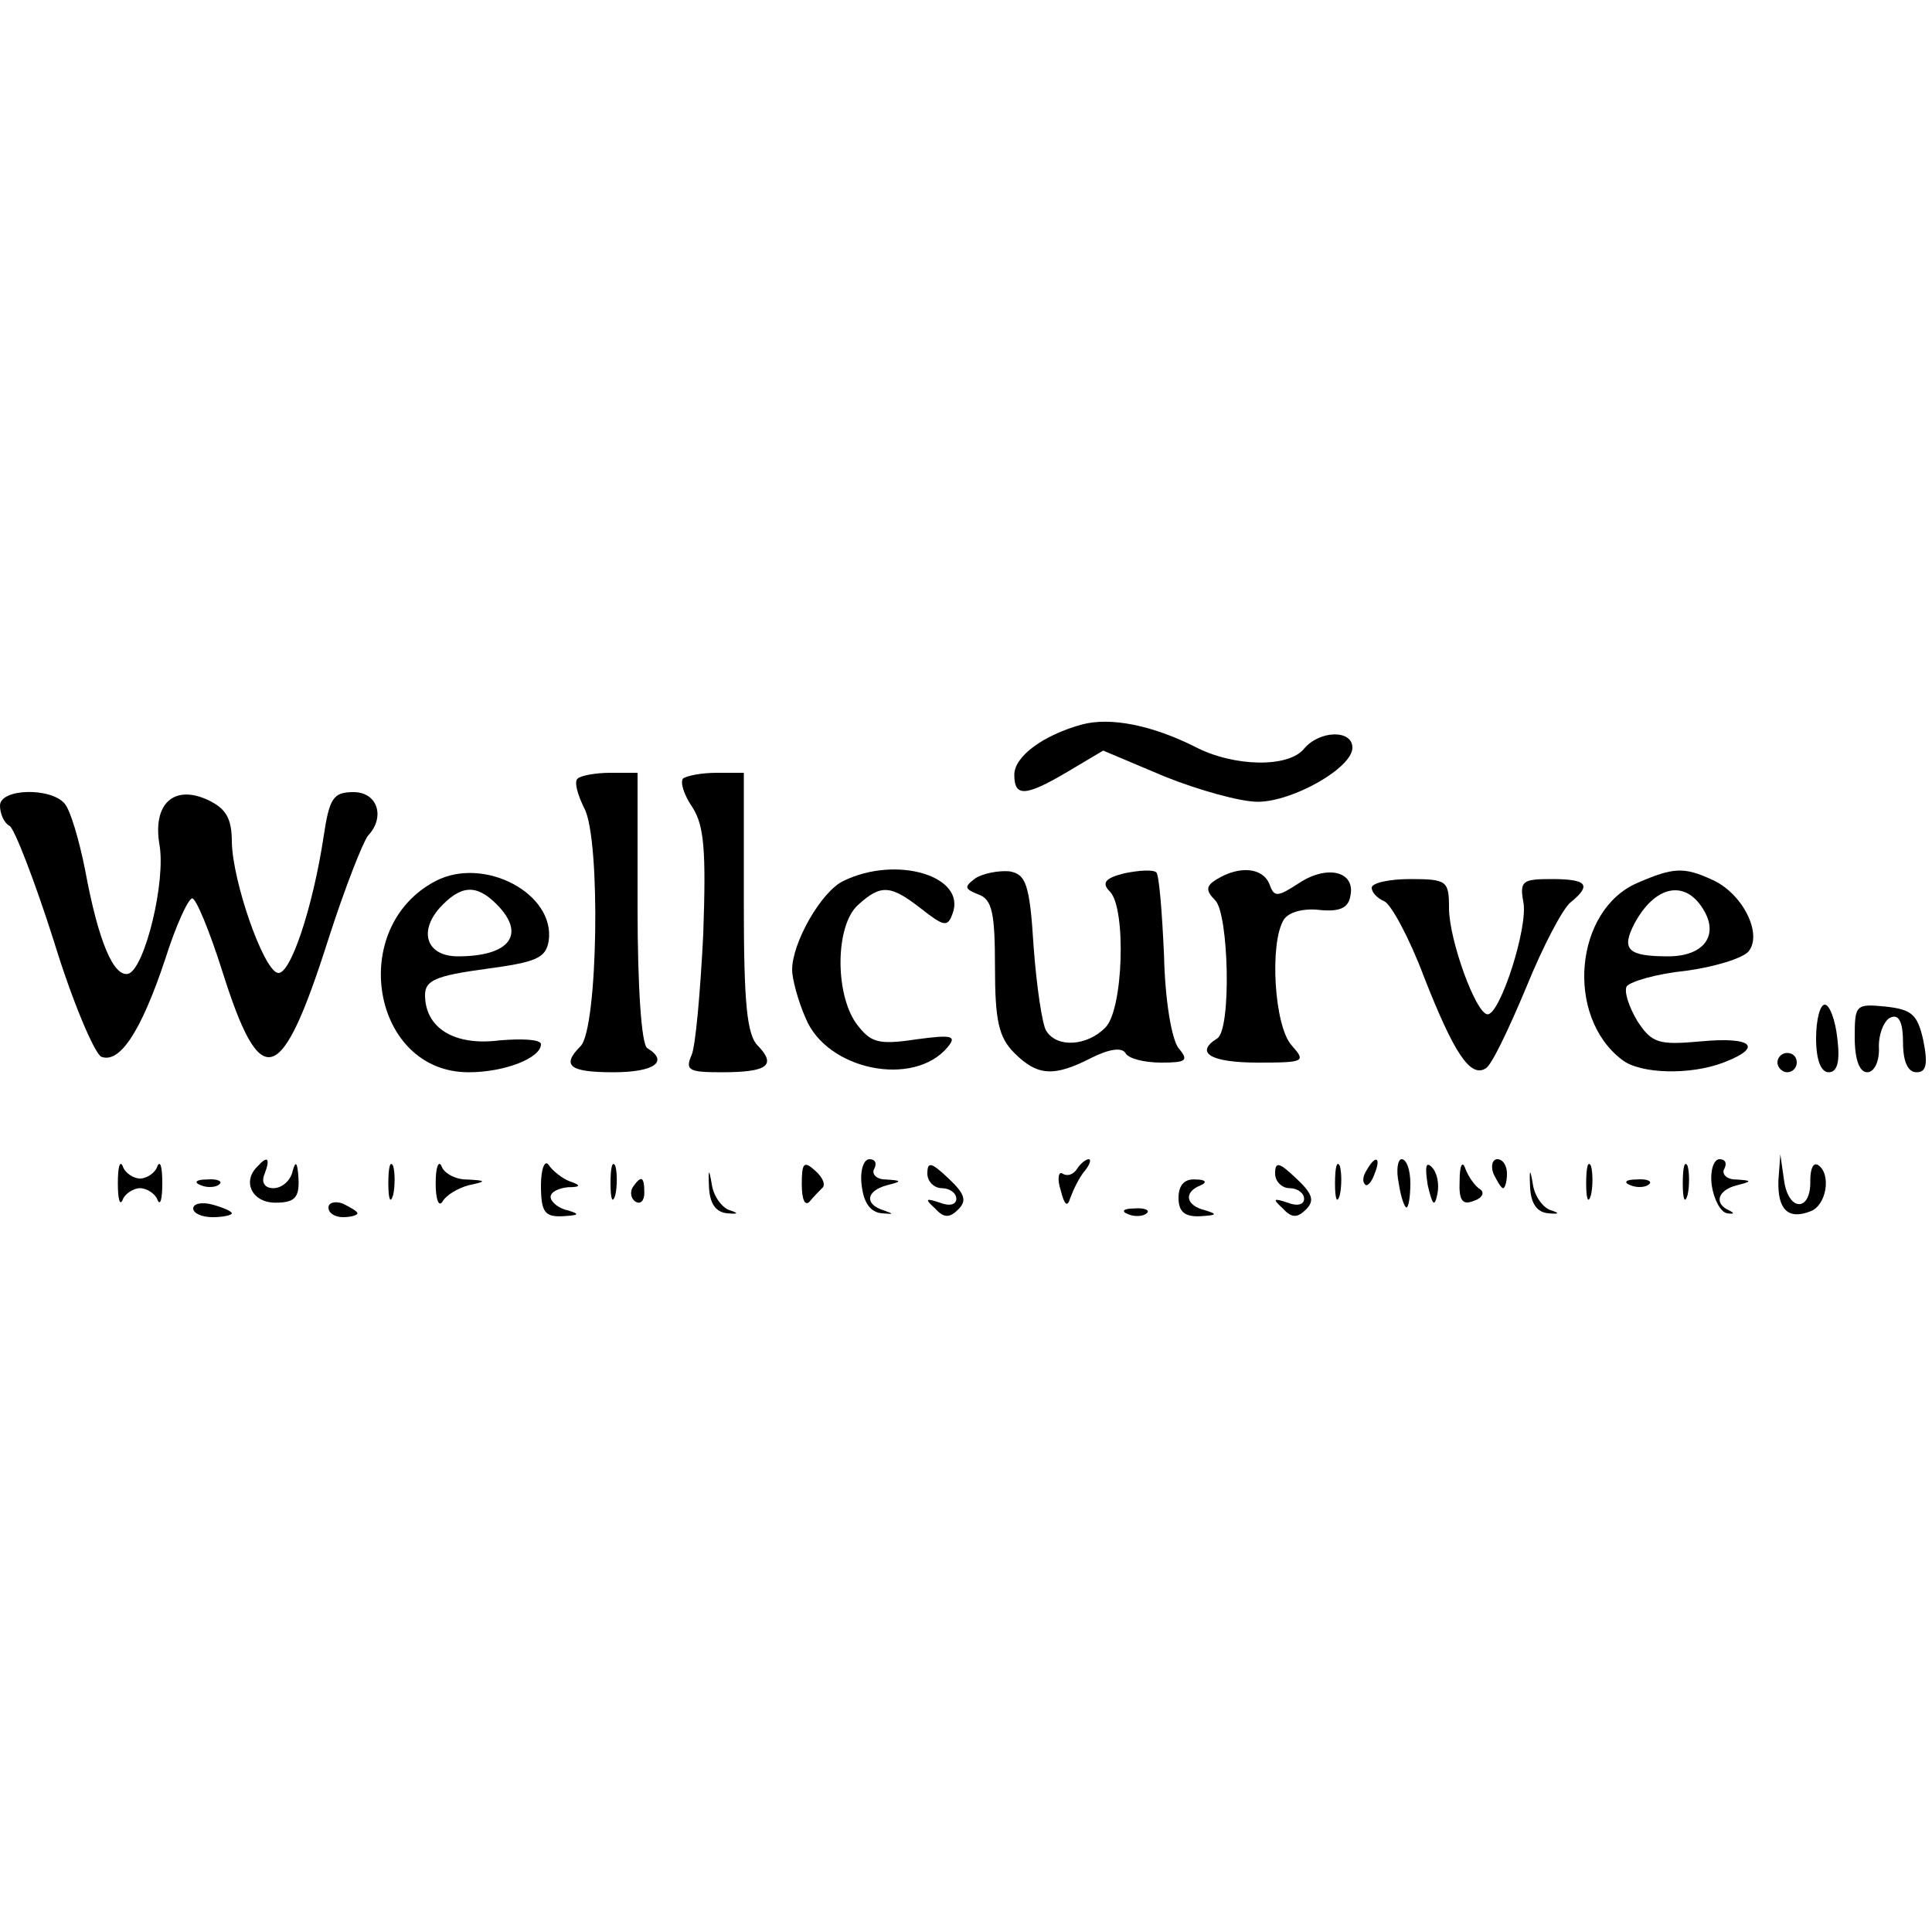<?xml version="1.0" standalone="no"?>
<!DOCTYPE svg PUBLIC "-//W3C//DTD SVG 20010904//EN"
 "http://www.w3.org/TR/2001/REC-SVG-20010904/DTD/svg10.dtd">
<svg version="1.0" xmlns="http://www.w3.org/2000/svg"
 width="200pt" height="200pt" viewBox="0 0 200 200"
 preserveAspectRatio="xMidYMid meet">

<g transform="translate(0,200) scale(0.1,-0.1)"
fill="#000000" stroke="none">
<path d="M1120 1250 c-40 -11 -70 -33 -70 -52 0 -23 11 -23 55 3 l37 22 64
-27 c35 -14 78 -26 96 -26 36 0 98 35 98 56 0 19 -34 18 -50 -1 -16 -20 -73
-19 -113 2 -44 22 -87 31 -117 23z"/>
<path d="M598 1194 c-4 -3 0 -17 7 -31 17 -32 14 -228 -4 -246 -20 -20 -12
-27 34 -27 42 0 58 11 35 25 -6 4 -10 63 -10 146 l0 139 -28 0 c-16 0 -31 -3
-34 -6z"/>
<path d="M707 1194 c-3 -4 1 -17 10 -30 12 -19 14 -45 11 -131 -3 -60 -8 -116
-12 -125 -7 -16 -3 -18 31 -18 47 0 57 7 38 27 -12 11 -15 45 -15 149 l0 134
-28 0 c-16 0 -31 -3 -35 -6z"/>
<path d="M0 1166 c0 -8 4 -18 10 -21 5 -3 26 -57 46 -120 19 -62 42 -116 49
-119 19 -7 41 26 66 101 11 35 24 63 28 63 4 0 18 -34 31 -75 40 -127 61 -121
110 33 17 53 36 101 41 107 18 19 10 45 -15 45 -21 0 -25 -6 -31 -46 -11 -73
-35 -146 -48 -141 -15 5 -46 94 -47 135 0 25 -6 35 -25 44 -35 16 -57 -4 -50
-46 7 -38 -15 -128 -32 -134 -15 -4 -31 32 -45 108 -6 30 -15 61 -21 68 -14
17 -67 16 -67 -2z"/>
<path d="M451 1088 c-92 -48 -66 -198 34 -198 38 0 75 15 75 29 0 5 -19 6 -43
4 -47 -6 -77 13 -77 47 0 15 11 20 63 27 52 7 62 11 65 29 7 49 -67 88 -117
62z m63 -24 c31 -31 14 -54 -40 -54 -32 0 -41 25 -19 50 22 24 38 25 59 4z"/>
<path d="M873 1088 c-23 -11 -53 -64 -53 -92 0 -9 6 -32 14 -50 22 -54 112
-72 147 -30 10 12 4 13 -33 8 -40 -6 -47 -3 -62 17 -22 32 -21 101 2 122 24
22 34 21 66 -4 23 -18 27 -19 32 -5 15 39 -58 61 -113 34z"/>
<path d="M1010 1091 c-12 -9 -12 -11 3 -17 14 -5 17 -19 17 -75 0 -56 4 -73
20 -89 24 -24 41 -25 80 -5 18 9 31 11 35 5 3 -6 20 -10 37 -10 26 0 29 2 18
15 -7 9 -14 49 -15 96 -2 44 -5 83 -8 86 -4 3 -18 2 -33 -1 -20 -5 -24 -10
-15 -19 17 -17 14 -123 -5 -141 -19 -19 -50 -21 -61 -3 -4 6 -10 46 -13 87 -4
65 -8 75 -25 78 -11 1 -27 -2 -35 -7z"/>
<path d="M1260 1090 c-12 -7 -12 -12 -2 -22 14 -14 17 -134 2 -143 -24 -15 -6
-25 42 -25 49 0 50 1 35 18 -18 20 -23 106 -8 130 5 8 21 12 37 10 21 -2 30 2
32 15 5 25 -24 32 -53 13 -23 -15 -26 -15 -31 -1 -7 17 -31 19 -54 5z"/>
<path d="M1695 1086 c-65 -28 -75 -138 -16 -183 19 -15 71 -16 105 -3 42 16
30 27 -23 22 -44 -4 -51 -2 -66 21 -9 15 -14 31 -11 36 4 5 31 13 61 16 30 4
59 13 65 20 15 18 -6 60 -37 74 -30 14 -41 13 -78 -3z m68 -27 c17 -27 1 -49
-36 -49 -42 0 -49 7 -35 34 21 39 52 46 71 15z"/>
<path d="M1420 1081 c0 -5 6 -11 13 -14 7 -3 26 -38 41 -78 31 -79 48 -105 64
-95 6 3 24 41 42 84 17 42 38 82 46 88 22 18 17 24 -20 24 -30 0 -33 -2 -29
-24 5 -26 -24 -116 -37 -116 -12 0 -40 77 -40 110 0 28 -2 30 -40 30 -22 0
-40 -4 -40 -9z"/>
<path d="M1880 925 c0 -22 5 -35 13 -35 9 0 12 11 9 35 -2 19 -8 35 -13 35 -5
0 -9 -16 -9 -35z"/>
<path d="M1920 926 c0 -23 5 -36 13 -36 7 0 13 11 12 27 0 14 6 28 13 30 8 3
12 -6 12 -26 0 -20 5 -31 14 -31 10 0 12 8 7 33 -6 27 -12 32 -39 35 -31 3
-32 2 -32 -32z"/>
<path d="M1840 900 c0 -5 5 -10 10 -10 6 0 10 5 10 10 0 6 -4 10 -10 10 -5 0
-10 -4 -10 -10z"/>
<path d="M122 775 c0 -16 2 -24 5 -17 2 6 11 12 18 12 7 0 16 -6 18 -12 3 -7
5 1 5 17 0 17 -2 24 -5 18 -2 -7 -11 -13 -18 -13 -7 0 -16 6 -18 13 -3 6 -5
-1 -5 -18z"/>
<path d="M267 793 c-17 -16 -6 -38 18 -38 20 0 25 5 24 25 -1 17 -3 19 -6 8
-2 -10 -11 -18 -20 -18 -9 0 -13 6 -9 15 6 16 3 19 -7 8z"/>
<path d="M402 775 c0 -16 2 -22 5 -12 2 9 2 23 0 30 -3 6 -5 -1 -5 -18z"/>
<path d="M451 775 c0 -16 3 -25 7 -19 4 7 16 14 27 17 19 4 19 5 -2 6 -12 0
-24 7 -26 14 -3 6 -6 -1 -6 -18z"/>
<path d="M560 773 c0 -28 4 -33 23 -32 16 1 18 2 5 6 -10 2 -18 9 -18 14 0 5
8 9 18 10 13 0 14 2 2 6 -8 3 -18 11 -22 17 -4 6 -8 -4 -8 -21z"/>
<path d="M632 775 c0 -16 2 -22 5 -12 2 9 2 23 0 30 -3 6 -5 -1 -5 -18z"/>
<path d="M734 770 c1 -16 7 -25 19 -26 11 -1 12 0 3 3 -8 2 -17 14 -19 26 -3
18 -4 18 -3 -3z"/>
<path d="M830 774 c0 -15 3 -23 8 -18 4 5 10 11 13 14 4 3 1 11 -7 18 -12 11
-14 8 -14 -14z"/>
<path d="M892 773 c2 -18 9 -28 21 -29 12 -1 13 -1 2 3 -20 6 -19 20 3 26 16
4 16 5 -1 6 -10 0 -15 6 -12 11 3 6 1 10 -5 10 -6 0 -10 -12 -8 -27z"/>
<path d="M960 785 c0 -8 7 -15 15 -15 8 0 15 -5 15 -11 0 -6 -7 -8 -17 -4 -15
5 -16 4 -5 -6 9 -10 15 -10 24 -1 9 9 7 16 -10 32 -18 17 -22 18 -22 5z"/>
<path d="M1115 790 c-4 -6 -10 -8 -15 -5 -4 3 -6 -5 -2 -17 4 -16 7 -18 10 -8
3 8 9 21 15 28 5 6 7 12 4 12 -3 0 -9 -5 -12 -10z"/>
<path d="M1320 785 c0 -8 7 -15 15 -15 8 0 15 -5 15 -11 0 -6 -7 -8 -17 -4
-15 5 -16 4 -5 -6 9 -10 15 -10 24 -1 9 9 7 16 -10 32 -18 17 -22 18 -22 5z"/>
<path d="M1382 775 c0 -16 2 -22 5 -12 2 9 2 23 0 30 -3 6 -5 -1 -5 -18z"/>
<path d="M1415 789 c-4 -6 -5 -12 -2 -15 2 -3 7 2 10 11 7 17 1 20 -8 4z"/>
<path d="M1448 775 c2 -14 6 -25 8 -25 2 0 4 11 4 25 0 14 -4 25 -9 25 -4 0
-6 -11 -3 -25z"/>
<path d="M1478 773 c5 -21 7 -23 10 -9 2 10 0 22 -6 28 -6 6 -7 0 -4 -19z"/>
<path d="M1511 778 c-1 -21 3 -26 15 -21 9 3 11 9 6 12 -5 3 -12 13 -15 21 -3
9 -6 4 -6 -12z"/>
<path d="M1546 785 c4 -8 8 -15 10 -15 2 0 4 7 4 15 0 8 -4 15 -10 15 -5 0 -7
-7 -4 -15z"/>
<path d="M1584 770 c1 -16 7 -25 19 -26 11 -1 12 0 3 3 -8 2 -17 14 -19 26 -3
18 -4 18 -3 -3z"/>
<path d="M1642 775 c0 -16 2 -22 5 -12 2 9 2 23 0 30 -3 6 -5 -1 -5 -18z"/>
<path d="M1742 775 c0 -16 2 -22 5 -12 2 9 2 23 0 30 -3 6 -5 -1 -5 -18z"/>
<path d="M1772 773 c2 -14 9 -28 16 -29 7 -1 8 0 2 3 -16 7 -12 21 8 26 16 4
16 5 -1 6 -10 0 -15 6 -12 11 3 6 1 10 -5 10 -6 0 -10 -12 -8 -27z"/>
<path d="M1841 778 c-1 -30 10 -41 33 -32 17 6 22 39 8 48 -5 3 -8 -4 -8 -16
1 -32 -22 -33 -27 -1 l-4 28 -2 -27z"/>
<path d="M208 773 c7 -3 16 -2 19 1 4 3 -2 6 -13 5 -11 0 -14 -3 -6 -6z"/>
<path d="M655 771 c-3 -5 -2 -12 3 -15 5 -3 9 1 9 9 0 17 -3 19 -12 6z"/>
<path d="M1220 760 c0 -14 6 -20 23 -19 16 1 18 2 5 6 -21 5 -23 19 -5 26 7 3
5 6 -5 6 -12 1 -18 -6 -18 -19z"/>
<path d="M1688 773 c7 -3 16 -2 19 1 4 3 -2 6 -13 5 -11 0 -14 -3 -6 -6z"/>
<path d="M200 749 c0 -5 9 -9 20 -9 11 0 20 2 20 4 0 2 -9 6 -20 9 -11 3 -20
1 -20 -4z"/>
<path d="M340 750 c0 -6 7 -10 15 -10 8 0 15 2 15 4 0 2 -7 6 -15 10 -8 3 -15
1 -15 -4z"/>
<path d="M1168 743 c7 -3 16 -2 19 1 4 3 -2 6 -13 5 -11 0 -14 -3 -6 -6z"/>
</g>
</svg>
